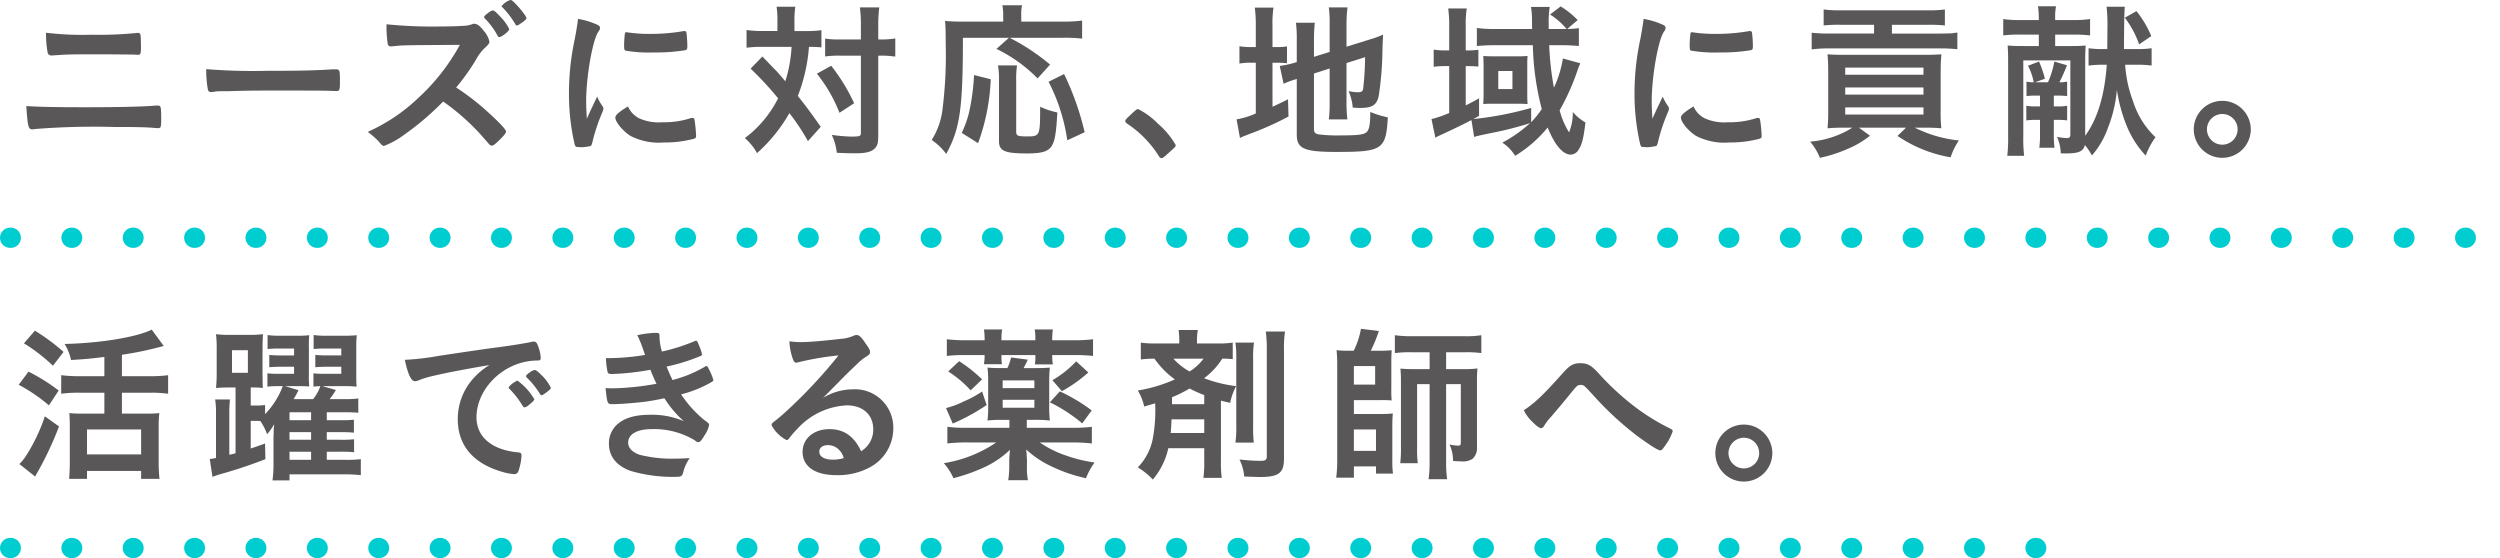 <svg xmlns="http://www.w3.org/2000/svg" width="370.667" height="82.75" viewBox="0 0 370.667 82.75">
  <defs>
    <style>
      .cls-1 {
        fill: #595757;
      }

      .cls-2 {
        fill: none;
        stroke: #00cdd0;
        stroke-linecap: round;
        stroke-linejoin: round;
        stroke-width: 3px;
        stroke-dasharray: 0.1 9;
      }
    </style>
  </defs>
  <g id="レイヤー_2" data-name="レイヤー 2">
    <g id="obj">
      <g>
        <path class="cls-1" d="M12.675,15.901c4.55,0,8.351-.075,10.15-.226.274-.024.45-.024.55-.024a.806.806,0,0,1,.3.05c.175.1.226.525.226,1.9,0,1.274-.051,1.399-.476,1.399-.05,0-.05,0-.425-.024-1.325-.125-2.85-.15-6.075-.15a111.25,111.25,0,0,0-11.7.3,1.938,1.938,0,0,1-.449.05c-.575,0-.676-.449-.875-3.449C5.925,15.851,8.375,15.901,12.675,15.901Zm.775-10.75a58.071,58.071,0,0,0,6.7-.25,1.202,1.202,0,0,1,.274-.025c.275,0,.375.075.425.425.025.2.051,1.075.051,1.775,0,.85-.075,1.05-.4,1.05a3.145,3.145,0,0,1-.425-.024c-.5-.025-4.15-.051-7.05-.051-1.926,0-3.226.025-4.601.125-.325.025-.725.051-.774.051a.552.552,0,0,1-.575-.375,15.051,15.051,0,0,1-.25-3A44.497,44.497,0,0,0,13.45,5.151Z"/>
        <path class="cls-1" d="M39.6,10.501c4.575,0,7.2-.05,9.726-.225h.324c.75,0,.75.024.75,2.024,0,1.025-.074,1.2-.5,1.2h-.1c-1.65-.075-2.575-.075-9.8-.075-2.65,0-3.976.025-6.275.101h-.725a6.529,6.529,0,0,0-1.4.1c-.125,0-.225.025-.274.025a.453.453,0,0,1-.5-.351,15.97,15.97,0,0,1-.25-3.05A87.529,87.529,0,0,0,39.6,10.501Z"/>
        <path class="cls-1" d="M72.458,16.726c1.6,1.449,2.574,2.5,2.574,2.774,0,.226-.324.625-1.1,1.375-.575.55-.825.726-1,.726a.622.622,0,0,1-.375-.176c-.275-.324-.275-.324-1.425-1.625a34.085,34.085,0,0,0-5.425-4.75,40.529,40.529,0,0,1-5.676,4.851,12.563,12.563,0,0,1-3.074,1.725c-.25,0-.275-.024-.875-.725a13.395,13.395,0,0,0-1.551-1.351,26.263,26.263,0,0,0,7.375-4.925A30.475,30.475,0,0,0,68.183,6.651c-8.45.05-8.45.05-9.825.2-.3.024-.35.024-.399.024a.429.429,0,0,1-.476-.399,17.379,17.379,0,0,1-.175-2.875,67.959,67.959,0,0,0,7.975.324c1.476,0,3.025-.05,3.851-.125a3.81,3.81,0,0,0,.899-.225.547.547,0,0,1,.301-.05c.425,0,.875.35,1.475,1.149a3.443,3.443,0,0,1,.75,1.476c0,.3-.075.399-.725,1a7.493,7.493,0,0,0-1.351,1.85,33.903,33.903,0,0,1-2.85,3.976A36.16,36.16,0,0,1,72.458,16.726Zm1.324-11.426A11.496,11.496,0,0,0,71.933,2.776c-.15-.15-.15-.15-.15-.226,0-.149.15-.3.575-.625.375-.274.575-.375.7-.375.2,0,.475.226,1.075.875a6.929,6.929,0,0,1,1.375,1.9c0,.275-1.125,1.175-1.476,1.175C73.933,5.501,73.883,5.451,73.782,5.3Zm3.5-1.875c-.175.125-.375.25-.449.301a.338.338,0,0,0-.125.024.193.193,0,0,0-.075.05c-.075,0-.15-.074-.25-.25a12.711,12.711,0,0,0-1.875-2.449c-.075-.051-.075-.051-.15-.176a2.772,2.772,0,0,1,1.3-.925c.176,0,.25.05.525.3A13.82,13.82,0,0,1,77.858,2.276a1.716,1.716,0,0,1,.2.425C78.058,2.826,77.758,3.126,77.282,3.425Z"/>
        <path class="cls-1" d="M89.358,15.776a.622.622,0,0,1,.1.35c0,.175-.024.2-.25.75a27.079,27.079,0,0,0-1.399,4.3c-.075.275-.15.426-.25.476a7.545,7.545,0,0,1-1.25.175h-.101c-.125,0-.3-.025-.5-.025-.324,0-.399-.074-.5-.375a33.024,33.024,0,0,1-.85-7.5,38.155,38.155,0,0,1,.875-8.199c.25-1.351.375-2.101.475-2.926a11.504,11.504,0,0,1,2.7.801c.425.175.55.3.55.55,0,.175-.024.25-.3.649-.825,1.325-1.75,6.625-1.75,10.2,0,.575.025,1.351.101,2.601.699-1.575.949-2.051,1.524-3.275A7.583,7.583,0,0,0,89.358,15.776Zm5.425,1.774a7.021,7.021,0,0,0,3.425.575,12.704,12.704,0,0,0,4.101-.575,1.246,1.246,0,0,1,.35-.074c.175,0,.3.1.325.35a20.121,20.121,0,0,1,.225,2.35c0,.25-.074.325-.425.426a17.002,17.002,0,0,1-4.399.524,9.164,9.164,0,0,1-4.9-.975c-1.1-.675-2.25-2.05-2.25-2.726,0-.35.525-.824,1.875-1.649A3.527,3.527,0,0,0,94.782,17.55Zm-1.75-12.75a22.015,22.015,0,0,0,3.375.226,27.984,27.984,0,0,0,4.851-.4.788.788,0,0,1,.225-.024c.175,0,.25.074.3.274a17.668,17.668,0,0,1,.125,2.025c0,.375-.075.5-.35.55a26.515,26.515,0,0,1-4.525.325,20.721,20.721,0,0,1-4.325-.275c-.125-.075-.175-.25-.175-.7a13.992,13.992,0,0,1,.125-1.875c.025-.1.101-.149.25-.149A.276.276,0,0,1,93.032,4.8Z"/>
        <path class="cls-1" d="M115.265,3.251a13.409,13.409,0,0,0-.125-2.25h2.775a14.666,14.666,0,0,0-.125,2.25v1.351h1.7a15.162,15.162,0,0,0,2.3-.125V7.026a17.517,17.517,0,0,0-1.85-.075,25.031,25.031,0,0,1-1.65,7.275c1.275,1.6,1.825,2.35,3.4,4.574l-1.9,2.125a31.331,31.331,0,0,0-2.75-4.149,23.511,23.511,0,0,1-4.8,5.925,8.07,8.07,0,0,0-1.8-2.225,16.727,16.727,0,0,0,4.925-5.9,48.214,48.214,0,0,0-4.075-4.4l1.75-1.8c.475.5.475.5,1.875,1.95.225.2.6.65,1.525,1.725a20.827,20.827,0,0,0,.925-5.1h-4.425a15.059,15.059,0,0,0-2.25.125v-2.625a16.795,16.795,0,0,0,2.375.15h2.199Zm7.976,6.5a28.079,28.079,0,0,1,3.399,5.55l-2.175,1.426a21.886,21.886,0,0,0-3.35-5.801Zm1.35-1.5a14.275,14.275,0,0,0-2.25.125V5.726a13.851,13.851,0,0,0,2.275.125h3.024V3.951a19.294,19.294,0,0,0-.149-2.85h2.875a20.81,20.81,0,0,0-.15,2.85v1.9h.3a12.929,12.929,0,0,0,2.226-.15v2.675a2.698,2.698,0,0,1-.55-.05,13.163,13.163,0,0,0-1.676-.075h-.3v11.601c0,1.25-.075,1.649-.425,2.05-.45.575-1.325.825-2.9.825-.975,0-1.899-.025-2.824-.075a7.735,7.735,0,0,0-.75-2.65,27.329,27.329,0,0,0,2.8.25c1.375,0,1.524-.05,1.524-.55V8.251Z"/>
        <path class="cls-1" d="M142.768,5.601c0,10.475-.425,13.475-2.475,17.225a8.89,8.89,0,0,0-2.15-2.075,11.053,11.053,0,0,0,1.55-4.149,64.436,64.436,0,0,0,.525-10.101c0-1.825-.025-2.524-.1-3.399a24.371,24.371,0,0,0,2.5.1h6.125V2.151a7.878,7.878,0,0,0-.125-1.375h2.925a5.199,5.199,0,0,0-.125,1.399v1.025h6.2a19.908,19.908,0,0,0,2.824-.15v2.676a22.078,22.078,0,0,0-2.824-.125h-7.926a31.522,31.522,0,0,1,6,3.975l-1.85,2.05a21.903,21.903,0,0,0-6.1-4.375l1.85-1.649Zm-.175,14.1a15.158,15.158,0,0,0,1.275-3.95,32.288,32.288,0,0,0,.55-4.625l2.475.625a30.973,30.973,0,0,1-1.875,9.476Zm8.2-10a13.561,13.561,0,0,0-.125,2.275v7.524c0,.625.2.726,1.625.726,1.899,0,1.925-.075,1.925-4.4a11.734,11.734,0,0,0,2.55.85c-.175,3.25-.399,4.45-.95,5.125-.524.7-1.5.95-3.55.95-3.3,0-4.149-.375-4.149-1.8v-9a12.271,12.271,0,0,0-.15-2.25Zm7.45,11.1a27.188,27.188,0,0,0-2.775-8.675l2.3-1.149a41.083,41.083,0,0,1,3.05,8.625Z"/>
        <path class="cls-1" d="M167.993,16.675c.449-.399.574-.5.75-.5a10.71,10.71,0,0,1,2.925,2.15,12.015,12.015,0,0,1,2.649,3.175c0,.226-.05.275-.774.925-.95.875-1.15,1.025-1.325,1.025-.15,0-.3-.1-.425-.35a16.088,16.088,0,0,0-4.65-4.75c-.2-.15-.3-.25-.3-.4C166.843,17.776,166.893,17.701,167.993,16.675Z"/>
        <path class="cls-1" d="M186.192,3.901a19.804,19.804,0,0,0-.149-2.775h2.774a16.002,16.002,0,0,0-.149,2.775v3.075h.55a7.789,7.789,0,0,0,1.6-.101v2.5a15.358,15.358,0,0,0-1.699-.075h-.45v6.525c1-.45,1.225-.575,2.3-1.1l.075,2.55a45.464,45.464,0,0,1-5.95,2.649c-.625.25-.875.351-1.25.525l-.5-2.75a11.959,11.959,0,0,0,2.85-.875V9.3h-.55a9.443,9.443,0,0,0-1.875.125V6.851a9.022,9.022,0,0,0,1.851.125h.574Zm8.625,15.25c0,.475.176.675.7.774a22.346,22.346,0,0,0,3.25.15c2.8,0,3.625-.125,3.976-.625.3-.4.425-1.225.425-2.85a14.237,14.237,0,0,0,2.6.8c-.274,4.774-.774,5.125-7.6,5.125-4.825,0-5.9-.476-5.9-2.575v-8.25a4.625,4.625,0,0,1-.475.15,12.324,12.324,0,0,0-1.476.574l-.574-2.649a13.798,13.798,0,0,0,2.3-.5l.225-.075V5.925a18.095,18.095,0,0,0-.125-2.55h2.8a22.99,22.99,0,0,0-.125,2.45v2.6l2.325-.725V3.526a16.616,16.616,0,0,0-.125-2.425h2.775a18.69,18.69,0,0,0-.15,2.475v3.35l3.45-1.074a13.018,13.018,0,0,0,1.975-.726c-.05,1.05-.074,1.2-.1,2.5a47.089,47.089,0,0,1-.55,6.601c-.3,1.35-.95,1.774-2.726,1.774-.274,0-.5,0-1.125-.05a7.467,7.467,0,0,0-.625-2.45,5.852,5.852,0,0,0,1.325.175c.625,0,.775-.1.851-.6a41.457,41.457,0,0,0,.274-4.6l-2.75.875v5.949a22.09,22.09,0,0,0,.125,2.4h-2.75a17.367,17.367,0,0,0,.125-2.475V10.151l-2.325.75Z"/>
        <path class="cls-1" d="M234.292,9.376a2.469,2.469,0,0,1-.199.5c-.025.05-.075.2-.15.4a33.473,33.473,0,0,1-2.7,6.075,11.461,11.461,0,0,0,1.4,3.274,7.682,7.682,0,0,0,.55-3.024,6.842,6.842,0,0,0,1.875,1.55c-.25,2.175-.5,3.25-.975,3.975a1.422,1.422,0,0,1-1.2.8c-1.175,0-2.4-1.449-3.425-4.024a18.771,18.771,0,0,1-4.825,4.2,6.114,6.114,0,0,0-1.9-1.95,20.517,20.517,0,0,0,4.125-2.9,50.003,50.003,0,0,1-5.8,1.476c-1.225.25-2.125.449-2.5.574l-.4-2.5c-1.35.7-2.524,1.275-4.8,2.325a3.057,3.057,0,0,0-.55.3l-.575-2.774a15.999,15.999,0,0,0,2.625-.9V9.8h-.524a13.289,13.289,0,0,0-1.775.101V7.351a10.04,10.04,0,0,0,1.8.125h.5V3.901a18.799,18.799,0,0,0-.149-2.65h2.75a15.382,15.382,0,0,0-.15,2.675v3.551h.2a10.514,10.514,0,0,0,1.675-.101v2.5a15.517,15.517,0,0,0-1.675-.075h-.2v5.825c.85-.425,1.125-.575,1.975-1.05v2.6c-.399.226-.524.301-.85.476a49.332,49.332,0,0,0,8.575-1.65v2.125a15.539,15.539,0,0,0,1.575-1.95,40.753,40.753,0,0,1-1.325-9.475h-5.575a26.601,26.601,0,0,0-2.725.125V4.151a19.54,19.54,0,0,0,2.774.149h5.425c-.024-.55-.024-.75-.024-1.175a11.823,11.823,0,0,0-.15-2.1h2.775a14.803,14.803,0,0,0-.15,2.524v.75h2.65a10.122,10.122,0,0,0-2.45-2.149l1.575-1.2a12.568,12.568,0,0,1,2.524,2.025l-1.55,1.324a16.7,16.7,0,0,0,1.726-.125v2.65a25.591,25.591,0,0,0-2.625-.125h-1.775a43.192,43.192,0,0,0,.7,6.3,15.876,15.876,0,0,0,1.325-4.325Zm-14.324.425c-.025-1.175-.025-1.175-.051-1.5.226.025.95.051,1.575.051h3.625c.45,0,1.05-.025,1.375-.051-.024.25-.05.601-.05,1.025v4.675c0,.525.025,1.25.05,1.425-.375-.024-.95-.05-1.5-.05h-3.6c-.601,0-1.226.025-1.476.05.025-.475.051-.875.051-1.425Zm2.175,3.4h2.1V10.526h-2.1Z"/>
        <path class="cls-1" d="M247.345,15.776a.622.622,0,0,1,.1.35c0,.175-.024.2-.25.75a27.079,27.079,0,0,0-1.399,4.3c-.075.275-.15.426-.25.476a7.545,7.545,0,0,1-1.25.175h-.101c-.125,0-.3-.025-.5-.025-.324,0-.399-.074-.5-.375a33.024,33.024,0,0,1-.85-7.5,38.155,38.155,0,0,1,.875-8.199c.25-1.351.375-2.101.475-2.926a11.504,11.504,0,0,1,2.7.801c.425.175.55.3.55.55,0,.175-.024.25-.3.649-.825,1.325-1.75,6.625-1.75,10.2,0,.575.025,1.351.101,2.601.699-1.575.949-2.051,1.524-3.275A7.583,7.583,0,0,0,247.345,15.776Zm5.425,1.774a7.021,7.021,0,0,0,3.425.575,12.704,12.704,0,0,0,4.101-.575,1.246,1.246,0,0,1,.35-.074c.175,0,.3.1.325.35a20.121,20.121,0,0,1,.225,2.35c0,.25-.074.325-.425.426a17.002,17.002,0,0,1-4.399.524,9.164,9.164,0,0,1-4.9-.975c-1.1-.675-2.25-2.05-2.25-2.726,0-.35.525-.824,1.875-1.649A3.527,3.527,0,0,0,252.77,17.55Zm-1.75-12.75a22.015,22.015,0,0,0,3.375.226,27.984,27.984,0,0,0,4.851-.4.788.788,0,0,1,.225-.024c.175,0,.25.074.3.274a17.668,17.668,0,0,1,.125,2.025c0,.375-.075.5-.35.55a26.515,26.515,0,0,1-4.525.325,20.721,20.721,0,0,1-4.325-.275c-.125-.075-.175-.25-.175-.7a13.992,13.992,0,0,1,.125-1.875c.025-.1.101-.149.25-.149A.276.276,0,0,1,251.02,4.8Z"/>
        <path class="cls-1" d="M273.535,18.924c-.975,0-1.75.024-2.575.1a25.103,25.103,0,0,0,.101-2.824v-5.448a26.533,26.533,0,0,0-.101-2.699c.7.05,1.301.075,2.5.075h11.726c1.35,0,1.875-.025,2.65-.075l-.025.425c-.05.698-.075,1.298-.075,2.299v5.524a22.501,22.501,0,0,0,.1,2.724c-.774-.075-1.55-.1-2.574-.1h-1.375a18.878,18.878,0,0,0,6.55,1.899,10.16,10.16,0,0,0-1.226,2.5,19.812,19.812,0,0,1-7.875-3.175l1.275-1.225h-7l1.65,1.2a13.836,13.836,0,0,1-3.375,1.975,20.376,20.376,0,0,1-4.051,1.3,9.135,9.135,0,0,0-1.449-2.399,13.939,13.939,0,0,0,6.274-2.075Zm-.649-15.25a20.67,20.67,0,0,0-2.5.1V1.402a17.215,17.215,0,0,0,2.574.125h12.851a16.858,16.858,0,0,0,2.55-.125V3.774a21.828,21.828,0,0,0-2.475-.1h-5.375v1.303h6.975c.775,0,1.8-.025,2-.05.5-.075.5-.075.725-.101v2.473a23.469,23.469,0,0,0-2.625-.125H271.261a20.147,20.147,0,0,0-2.65.15V4.852a24.842,24.842,0,0,0,2.725.125h6.525V3.674Zm.699,7.403h11.601V10.024H273.585Zm0,2.949h11.601v-1.053H273.585Zm0,2.95h11.601v-1.053H273.585Z"/>
        <path class="cls-1" d="M306.94,6.826c1.175,0,1.675-.025,2.3-.075-.05.675-.075,1.2-.075,2.45v10.925c1.825-2.5,2.875-5.95,3.2-10.524h-.35a15.549,15.549,0,0,0-2.351.125V7.151a15.523,15.523,0,0,0,2.325.125h.45l.024-3.226a24.814,24.814,0,0,0-.125-3.05h2.7c-.075.8-.1,2.05-.125,6.275h1.8a14.388,14.388,0,0,0,2.301-.125v2.575a14.692,14.692,0,0,0-2.275-.125h-1.65a18.641,18.641,0,0,0,1.176,5.425,12.462,12.462,0,0,0,3.324,5.325,10.837,10.837,0,0,0-1.449,2.725,14.27,14.27,0,0,1-2.775-4.3,23.389,23.389,0,0,1-1.5-5.45,20.22,20.22,0,0,1-1.325,5.625,12.655,12.655,0,0,1-2.375,4.1,8.921,8.921,0,0,0-1.05-1.55c-.225.95-.9,1.25-2.85,1.25-.176,0-.375,0-.726-.024a6.144,6.144,0,0,0-.55-2.426,10.609,10.609,0,0,0,1.425.176c.425,0,.55-.125.55-.551V8.951h-6.975v11.125a21.741,21.741,0,0,0,.125,3.025h-2.5a23.634,23.634,0,0,0,.125-3V9.201c0-1.3-.025-1.725-.075-2.45.7.05,1.125.075,2.476.075h2.149V5.126h-2.925a18.864,18.864,0,0,0-2.35.125V2.826a16.815,16.815,0,0,0,2.475.15h2.8v-.275a12.585,12.585,0,0,0-.125-1.775h2.675a8.397,8.397,0,0,0-.125,1.75v.301h2.65a17.587,17.587,0,0,0,2.525-.15v2.425a20.273,20.273,0,0,0-2.426-.125h-2.75v1.7Zm-6.476,5.275a4.277,4.277,0,0,0,1.075.1,8.869,8.869,0,0,0-.85-2.45l1.625-.625a14.005,14.005,0,0,1,.875,2.55l-1.476.525h1.926c.05-.1.05-.1.125-.275a12.608,12.608,0,0,0,.824-2.8l1.875.55a24.915,24.915,0,0,1-1.125,2.525,4.682,4.682,0,0,0,1.15-.1v2.149a9.899,9.899,0,0,0-1.35-.075h-.625V15.776h.625a5.848,5.848,0,0,0,1.35-.101v2.176a9.501,9.501,0,0,0-1.35-.075h-.625v1.925a16.572,16.572,0,0,0,.1,2.2h-2.25a14.749,14.749,0,0,0,.1-2.2V17.776h-.675a9.259,9.259,0,0,0-1.35.075v-2.176a5.984,5.984,0,0,0,1.35.101h.675v-1.601h-.649a9.915,9.915,0,0,0-1.351.075Zm16.7-5.525a14.34,14.34,0,0,0-2.125-3.95l1.726-.975a15.06,15.06,0,0,1,2.199,3.7Z"/>
        <path class="cls-1" d="M333.715,19.175a4.225,4.225,0,1,1-4.225-4.225A4.24,4.24,0,0,1,333.715,19.175Zm-6.5,0a2.275,2.275,0,1,0,2.275-2.274A2.289,2.289,0,0,0,327.215,19.175Z"/>
        <path class="cls-1" d="M4.225,55.101A27.812,27.812,0,0,1,8.7,57.901l-1.45,2.2a24.518,24.518,0,0,0-4.475-3.051Zm4.525,8.125A49.67,49.67,0,0,1,5.2,70.651l-2.325-1.851a7.264,7.264,0,0,0,.875-1.05,26.088,26.088,0,0,0,2.9-6.024ZM5.175,49.026a30.78,30.78,0,0,1,4.25,3.149l-1.575,2.051A25.75,25.75,0,0,0,3.55,50.901Zm10.3,3.899c-2.449.301-2.925.325-4.949.45a7.173,7.173,0,0,0-.95-2.375c5.3-.125,10.649-1,12.925-2.125l1.775,2.425c-.4.101-.4.101-1.176.301a51.13,51.13,0,0,1-5.024,1V55.776h4.175a18.526,18.526,0,0,0,2.675-.15v2.75a18.294,18.294,0,0,0-2.649-.149H18.075v3.1h3.625a18.813,18.813,0,0,0,1.925-.075,16.935,16.935,0,0,0-.1,2.15v5.149a22.372,22.372,0,0,0,.125,2.45H20.925v-1.175H12.9v1.175H10.25c.05-.625.1-1.55.1-2.475v-5.226c0-.774-.024-1.475-.074-2.05a18.73,18.73,0,0,0,1.875.075h3.324v-3.1H11.75a20.466,20.466,0,0,0-2.675.149v-2.75a19.008,19.008,0,0,0,2.675.15h3.725Zm-2.574,14.45h8.024v-3.7H12.9Z"/>
        <path class="cls-1" d="M34.925,57.451H33.776c-.625,0-1.075.025-1.75.075a20.574,20.574,0,0,0,.102-2.375v-3.25a17.699,17.699,0,0,0-.102-2.351,16.034,16.034,0,0,0,2.024.101h2.776a16.31,16.31,0,0,0,2.173-.101c-.051.625-.075,1.375-.075,2.4v3.425c.024,1.851.024,1.851.052,2.15a12.61,12.61,0,0,0-1.601-.075h-.2v2.675h.625a9.939,9.939,0,0,0,1.5-.074V61.4a11.934,11.934,0,0,0,2.625-4.149h-.6a15.838,15.838,0,0,0-1.675.075v-1.975a13.741,13.741,0,0,0,1.675.074h2.276v-1.05H41.776c-.726,0-1.325.025-1.851.075v-1.825a17.876,17.876,0,0,0,1.851.075h1.826v-1.025H41.325a15.344,15.344,0,0,0-1.65.075v-2.075a12.104,12.104,0,0,0,1.875.101h2.451a15.052,15.052,0,0,0,1.848-.075,16.355,16.355,0,0,0-.05,1.9v3.75a16.364,16.364,0,0,0,.05,1.949c-.724-.05-.974-.05-1.822-.05H42.25l2.001.601a10.792,10.792,0,0,1-.725,1.326h2.898a6.434,6.434,0,0,0,1.075-1.927c-.425.025-.675.025-1.024.075v-1.975a13.645,13.645,0,0,0,1.699.074h2.427v-1.05H48.651c-.726,0-1.3.025-1.9.075v-1.825c.575.05,1.025.075,1.9.075h1.951v-1.025H48.175a16.196,16.196,0,0,0-1.675.075v-2.075a12.621,12.621,0,0,0,1.925.101h2.576a16.043,16.043,0,0,0,1.897-.075,16.999,16.999,0,0,0-.075,1.9v3.75c0,1.1,0,1.35.051,1.975-.574-.05-1.049-.075-1.973-.075H47.8l2.001.575a11.499,11.499,0,0,1-.925,1.352h2.175a14.403,14.403,0,0,0,2.073-.1v2.122c-.55-.051-1.124-.075-2.073-.075H48.45v1.178h2.026a16.06,16.06,0,0,0,1.998-.075V64.149a19.103,19.103,0,0,0-1.998-.075H48.45v1.129h2.026a16.243,16.243,0,0,0,2.022-.075v1.922a18.353,18.353,0,0,0-2.022-.075H48.45v1.203h2.701a16.461,16.461,0,0,0,2.348-.101v2.372a23.201,23.201,0,0,0-2.423-.125H42.925v.9H40.401a17.581,17.581,0,0,0,.149-2.647v-3.6a5.605,5.605,0,0,1,.025-.601v-.45c.025-.55.025-.575.075-1.051a7.362,7.362,0,0,1-1.05,1.501,8.653,8.653,0,0,0-1-1.951c-.375-.024-.551-.024-.825-.024h-.601v4.099c.825-.274,1.101-.374,2.125-.748l.051,2.325a67.36,67.36,0,0,1-6.575,2.197c-.45.125-.775.25-1.275.425l-.399-2.646a6.927,6.927,0,0,0,.925-.15v-6.576a13.204,13.204,0,0,0-.125-2.1h2.2a16.88,16.88,0,0,0-.101,2.074v6.125c.351-.075.476-.101.925-.226Zm-.526-2.175h2.354v-3.351H34.398Zm11.727,7.026v-1.178H42.925v1.178Zm-3.2,2.9h3.2v-1.129H42.925Zm0,2.975h3.2v-1.203H42.925Z"/>
        <path class="cls-1" d="M63.948,55.8a12.249,12.249,0,0,0-1.775.551,1.921,1.921,0,0,1-.65.175c-.55,0-1.05-1.025-1.5-3.175a37.847,37.847,0,0,0,4.95-.575c3-.45,6.8-1.025,8.8-1.275,2.25-.3,4.051-.6,5-.8a1.111,1.111,0,0,1,.375-.05c.325,0,.45.149.676.774a5.81,5.81,0,0,1,.35,1.625c0,.301-.1.4-.45.4a9.236,9.236,0,0,0-1.475.125c-4.226.7-7.601,4.4-7.601,8.3,0,2.925,2.301,4.851,6.2,5.2.35.025.475.15.475.45a8.334,8.334,0,0,1-.475,2.375.636.636,0,0,1-.649.399,8.713,8.713,0,0,1-1.851-.375c-4.25-1.25-6.475-3.949-6.475-7.774a8.991,8.991,0,0,1,1.975-5.65,10.314,10.314,0,0,1,2.725-2.375C69.298,54.675,65.848,55.326,63.948,55.8Zm12.8.65a9.027,9.027,0,0,1,2.475,2.75c0,.125-.149.275-.6.675-.475.4-.5.4-.7.476-.125.05-.125.05-.175.05-.101,0-.125-.025-.575-.726a11.914,11.914,0,0,0-1.625-2,.631.631,0,0,1-.125-.199c.05-.125.075-.2.1-.2a5.939,5.939,0,0,1,.601-.525,2.497,2.497,0,0,0,.425-.25.089.089,0,0,1,.075-.05h.125Zm4.274,1.725c-.375.275-.6.426-.725.426-.1,0-.15-.051-.275-.25a12.014,12.014,0,0,0-1.925-2.375.497.497,0,0,1-.1-.2c0-.125.149-.275.5-.525a1.994,1.994,0,0,1,.774-.399c.176,0,.475.225,1,.75a6.378,6.378,0,0,1,1.4,1.899C81.673,57.651,81.498,57.826,81.023,58.175Z"/>
        <path class="cls-1" d="M96.436,54.826a38.377,38.377,0,0,1-5.676.625c-.475,0-.625-.075-.675-.3a11.806,11.806,0,0,1-.25-2.05,34.121,34.121,0,0,0,5.8-.476c-.125-.375-.125-.375-.449-1.3a14.06,14.06,0,0,0-.7-1.625,14.032,14.032,0,0,1,2.85-.35c.325,0,.45.1.45.399v.351a8.621,8.621,0,0,0,.35,2.024,27.442,27.442,0,0,0,4.75-1.5.994.994,0,0,1,.325-.1c.125,0,.2.1.425.675a7.265,7.265,0,0,1,.45,1.325c0,.125-.05.175-.2.25a28.032,28.032,0,0,1-5.05,1.575c.35.875.45,1.1.875,2a18.854,18.854,0,0,0,4.8-1.976.407.407,0,0,1,.226-.1c.125,0,.149.05.375.475a8.001,8.001,0,0,1,.649,1.575c0,.175,0,.175-.524.475a17.941,17.941,0,0,1-4.25,1.676,17.693,17.693,0,0,0,3.274,3.675c.825.6.875.649.875.875a4.304,4.304,0,0,1-.725,1.6c-.425.726-.625.925-.9.925-.149,0-.175,0-.55-.3a11.762,11.762,0,0,0-6.325-1.625c-2.175,0-3.5.75-3.5,2,0,.775.575,1.4,1.676,1.8a19.858,19.858,0,0,0,5.449.575c.551,0,1.025-.024,2-.075a6.173,6.173,0,0,0-.975,2.15c-.15.525-.325.625-1.075.625a22.102,22.102,0,0,1-6.7-.875c-2.1-.75-3.225-2.15-3.225-4.025a3.713,3.713,0,0,1,1.1-2.75c1.025-1.024,2.676-1.55,4.926-1.55a11.798,11.798,0,0,1,5.074.95,15.754,15.754,0,0,1-2.875-3.4c-1.175.25-1.8.351-2.6.476-1.425.2-4.025.399-5.05.399-.825,0-.825-.024-1.075-2.375.525.025.95.025,1.2.025a39.756,39.756,0,0,0,6.35-.675C97.035,56.276,96.71,55.55,96.436,54.826Z"/>
        <path class="cls-1" d="M126.422,57.726a5.68,5.68,0,0,1,6.025,5.8,6.546,6.546,0,0,1-3.275,5.649,9.953,9.953,0,0,1-5.149,1.275c-3.175,0-5.025-1.275-5.025-3.45,0-1.975,1.65-3.375,4-3.375,2.125,0,3.65,1.075,4.675,3.275a3.723,3.723,0,0,0,1.801-3.25c0-2.15-1.525-3.55-3.926-3.55a10.603,10.603,0,0,0-7.25,3.399,14.964,14.964,0,0,0-1.225,1.4c-.175.25-.3.35-.45.35a5.245,5.245,0,0,1-2.225-2.2c0-.225.1-.35.649-.75.575-.449,1.4-1.175,2.45-2.175a73.219,73.219,0,0,0,6.825-7.425,41.611,41.611,0,0,0-6,1.025,1.691,1.691,0,0,1-.275.05c-.199,0-.324-.125-.475-.5a8.603,8.603,0,0,1-.525-2.675,10.733,10.733,0,0,0,1.7.125c1.2,0,3.226-.176,5.851-.476a5.874,5.874,0,0,0,1.925-.45,1.119,1.119,0,0,1,.5-.125c.35,0,.7.301,1.35,1.301.476.649.625.975.625,1.175,0,.325-.075.425-.625.774a6.793,6.793,0,0,0-1.3,1.051c-1.25,1.199-1.275,1.199-2.825,2.774-1.1,1.125-1.225,1.25-2.225,2.25A8.56,8.56,0,0,1,126.422,57.726Zm-2.399,8.649a2.246,2.246,0,0,0-1.275-.375c-.774,0-1.274.375-1.274.976,0,.725.774,1.175,1.975,1.175a5.66,5.66,0,0,0,1.65-.226A2.673,2.673,0,0,0,124.023,66.376Z"/>
        <path class="cls-1" d="M152.237,63.427h6.85a20.27,20.27,0,0,0,2.8-.15v2.473a25.302,25.302,0,0,0-2.949-.15h-4.775a15.348,15.348,0,0,0,3.85,1.925,21.311,21.311,0,0,0,4.275,1.05,10.558,10.558,0,0,0-1.275,2.325,22.259,22.259,0,0,1-4.949-1.675,14.27,14.27,0,0,1-3.9-2.575,4.816,4.816,0,0,0,.05.575c0,.25.025.55.05.9v1a8.969,8.969,0,0,0,.15,2.074h-2.925a13.189,13.189,0,0,0,.149-2.1v-.975s.025-.476.101-1.426a14.086,14.086,0,0,1-4.175,2.75,26.846,26.846,0,0,1-4.2,1.45,8.659,8.659,0,0,0-1.425-2.225,19.196,19.196,0,0,0,7.774-3.075h-4.3a25.015,25.015,0,0,0-2.95.15V63.277a17.927,17.927,0,0,0,2.65.15h6.55v-1.178h-1.15a19.019,19.019,0,0,0-2.1.1,16.111,16.111,0,0,0,.1-2.072v-3.803a15.679,15.679,0,0,0-.1-1.972c.625.05,1.05.075,2.15.075h.8a8.305,8.305,0,0,0,.55-1.578l2.475.326c-.225.5-.375.775-.625,1.252h1.75c1.075,0,1.525-.025,2.15-.075a15.525,15.525,0,0,0-.1,2.022v3.777a15.688,15.688,0,0,0,.1,2.047,19.075,19.075,0,0,0-2.15-.1h-1.274Zm-5.95-3.376a29.624,29.624,0,0,1-5.025,2.749l-1-2.298a12.781,12.781,0,0,0,2.625-.978,16.238,16.238,0,0,0,2.726-1.474Zm-.3-9.799a8.572,8.572,0,0,0-.101-1.4h2.7a7.025,7.025,0,0,0-.1,1.375v.226h5.024v-.226a7.184,7.184,0,0,0-.1-1.375h2.7a8.371,8.371,0,0,0-.101,1.4v.2h3.176a23.304,23.304,0,0,0,2.875-.15V52.774a22.836,22.836,0,0,0-2.801-.125h-3.25v.125a6.491,6.491,0,0,0,.101,1.252h-2.675a5.882,5.882,0,0,0,.074-1.201V52.649h-5.024v.15a5.701,5.701,0,0,0,.075,1.202h-2.676a7.432,7.432,0,0,0,.101-1.353h-2.825a22.406,22.406,0,0,0-2.775.125v-2.472a23.156,23.156,0,0,0,2.851.15h2.75Zm-3.775,3.298a21.96,21.96,0,0,1,3.4,2.699l-1.7,1.627a15.834,15.834,0,0,0-3.325-2.8Zm11.15,4.002V56.399h-4.7v1.153Zm-4.7,2.9h4.7V59.274h-4.7Zm8.475-2.426a26.05,26.05,0,0,1,4.726,2.824L160.462,62.776a23.417,23.417,0,0,0-4.8-3.126Zm4.226-2.801a20.669,20.669,0,0,1-3.925,2.775l-1.4-1.627a15.457,15.457,0,0,0,3.525-2.799Z"/>
        <path class="cls-1" d="M173.223,66.451a10.72,10.72,0,0,1-2.3,4.65,10.165,10.165,0,0,0-2.226-1.801,8.4,8.4,0,0,0,2.275-4.55,23.095,23.095,0,0,0,.3-4.95c-.675.2-.8.226-1.625.476a7.743,7.743,0,0,0-.95-2.375,22.359,22.359,0,0,0,5.5-1.65,12.622,12.622,0,0,1-3.024-3.075,15.81,15.81,0,0,0-2.025.125v-2.5a14.532,14.532,0,0,0,2.25.125h3.45v-.199a11.854,11.854,0,0,0-.101-1.801h2.851a9.159,9.159,0,0,0-.125,1.801v.199h2.975a15.189,15.189,0,0,0,2.325-.125v2.45a14.355,14.355,0,0,0-1.55-.075,10.761,10.761,0,0,1-2.7,2.9,20.031,20.031,0,0,0,4.75,1.175,8.987,8.987,0,0,0-.875,2.476c-.675-.15-.9-.2-1.375-.325v9a16.326,16.326,0,0,0,.125,2.45H178.423a15.368,15.368,0,0,0,.125-2.426v-1.975Zm.475-4.275c-.024.601-.05,1.301-.125,2.025h4.976v-2.025Zm4.851-3.6a18.37,18.37,0,0,1-2.176-.975,19.399,19.399,0,0,1-2.6,1.3v1.024h4.775Zm-4.575-5.4a9.02,9.02,0,0,0,2.399,1.9,7.394,7.394,0,0,0,2.075-1.9Zm11.95-2.375a15.018,15.018,0,0,0-.125,2.45v9.825a19.062,19.062,0,0,0,.1,2.55H183.173a16.343,16.343,0,0,0,.125-2.575v-9.75a15.271,15.271,0,0,0-.125-2.5Zm4.6-1.649a16.914,16.914,0,0,0-.15,2.899v15.9c0,2.2-.75,2.775-3.649,2.775q-.151,0-2.25-.075a6.989,6.989,0,0,0-.7-2.525,29.491,29.491,0,0,0,3.075.2c.774,0,.975-.125.975-.725v-15.5a21.412,21.412,0,0,0-.149-2.95Z"/>
        <path class="cls-1" d="M200.711,52.002a12.072,12.072,0,0,0,1.075-3.25l2.651.325a20.34,20.34,0,0,1-1.2,2.925h1.5a15.352,15.352,0,0,0,1.601-.075c-.025.55-.051.974-.051,1.473v4.252a15.992,15.992,0,0,0,.049,1.723,13.577,13.577,0,0,0-1.522-.051h-4.077v2.054H204.838a14.238,14.238,0,0,0,1.673-.075c-.05.574-.075,1.023-.075,1.798V68.275a12.986,12.986,0,0,0,.101,1.949h-2.522V69.149h-3.277v1.675h-2.622a19.813,19.813,0,0,0,.149-2.498V53.875c0-.599-.05-1.598-.1-1.947a16.66,16.66,0,0,0,1.698.075Zm.025,5.024h3.151V54.274h-3.151Zm0,9.825h3.277v-3.178h-3.277Zm8.476-14.626a17.148,17.148,0,0,0-2.4.125v-2.65a17.379,17.379,0,0,0,2.525.15h7.852a13.758,13.758,0,0,0,2.447-.15v2.65a16.493,16.493,0,0,0-2.372-.125h-2.853v2.5h2.752a12.414,12.414,0,0,0,1.897-.101,16.829,16.829,0,0,0-.074,1.875V66.276a2.175,2.175,0,0,1-.649,1.75,2.652,2.652,0,0,1-1.748.375c-.351,0-.65-.025-1.151-.05a5.651,5.651,0,0,0-.525-2.45,7,7,0,0,0,1.276.175c.301,0,.4-.1.4-.425v-8.7h-2.178v11.675a17.148,17.148,0,0,0,.15,2.425h-2.748a17.92,17.92,0,0,0,.15-2.425V56.951h-1.853v9.425a15.687,15.687,0,0,0,.1,2.3h-2.597a20.219,20.219,0,0,0,.1-2.6v-9.45a18.965,18.965,0,0,0-.075-1.975,19.788,19.788,0,0,0,1.998.075H211.964v-2.5Z"/>
        <path class="cls-1" d="M231.703,55.326c1.05-1.175,1.574-1.475,2.6-1.475,1.05,0,1.6.3,2.625,1.399a39.599,39.599,0,0,0,5.225,4.875,31.237,31.237,0,0,0,5.2,3.275c.575.274.65.35.65.55a7.602,7.602,0,0,1-1.2,2.225c-.35.5-.45.601-.65.601-.3,0-1.35-.65-3.25-2.025a46.472,46.472,0,0,1-6.449-5.899c-1.625-1.775-1.625-1.775-2.075-1.775-.476,0-.525.025-1.65,1.425-.8.976-1.524,1.851-2.7,3.226a8.695,8.695,0,0,0-1.05,1.35c-.175.3-.3.4-.475.4-.275,0-.726-.351-1.375-1a6.122,6.122,0,0,1-1.2-1.65C227.578,59.751,228.953,58.425,231.703,55.326Z"/>
        <path class="cls-1" d="M262.777,67.175a4.225,4.225,0,1,1-4.225-4.225A4.24,4.24,0,0,1,262.777,67.175Zm-6.5,0a2.275,2.275,0,1,0,2.275-2.274A2.289,2.289,0,0,0,256.277,67.175Z"/>
      </g>
      <line class="cls-2" x1="1.5" y1="35.25" x2="369.167" y2="35.25"/>
      <line class="cls-2" x1="1.5" y1="81.25" x2="303.167" y2="81.25"/>
    </g>
  </g>
</svg>
